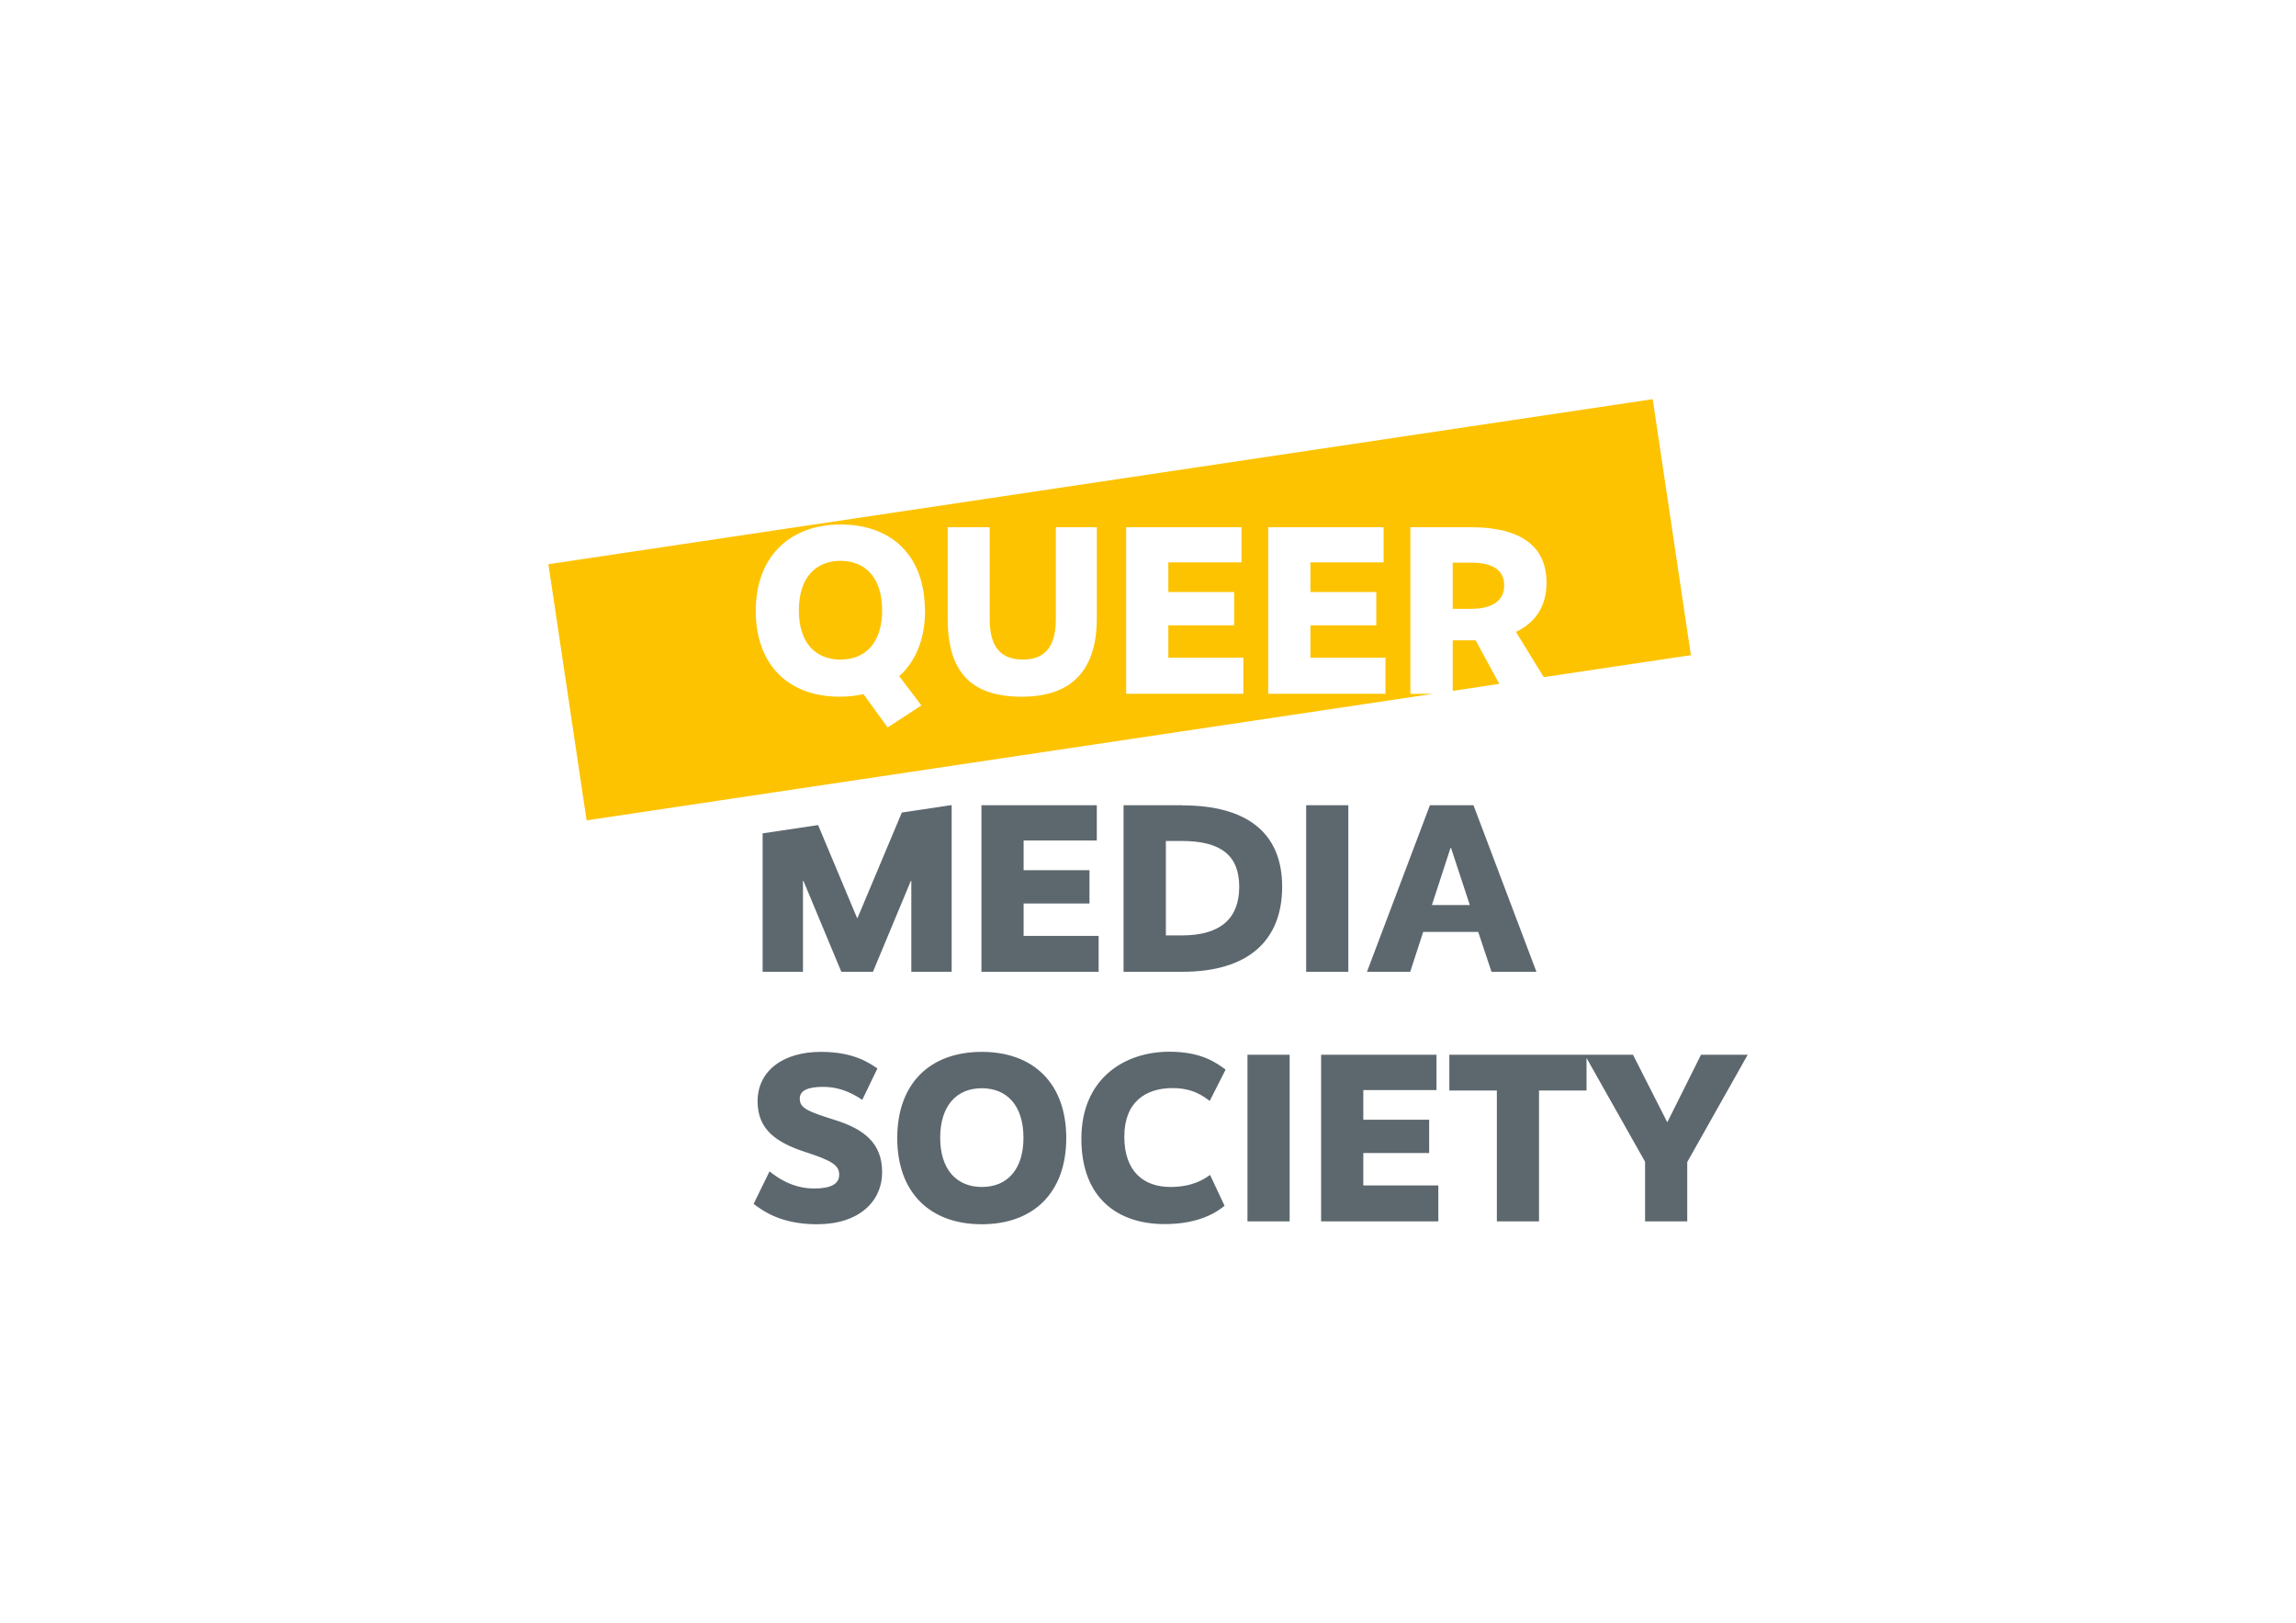 <?xml version="1.0" encoding="UTF-8"?><svg id="a" xmlns="http://www.w3.org/2000/svg" width="53mm" height="37.47mm" viewBox="0 0 150.24 106.23"><path d="M57.42,69.92c-.54-.36-1.55-1.09-3.7-1.09-2.5,0-4.15,1.25-4.15,3.24,0,1.88,1.28,2.7,3.08,3.3,1.8.58,2.26.88,2.26,1.5s-.57.9-1.64.9c-1.47,0-2.46-.76-2.92-1.12l-1.04,2.13c.69.52,1.86,1.33,4.15,1.33,2.76,0,4.26-1.5,4.26-3.41s-1.2-2.81-3.05-3.4c-1.85-.58-2.34-.79-2.34-1.41,0-.51.49-.77,1.52-.77,1.28,0,2.16.58,2.57.85l.99-2.05h0ZM69.77,74.47c0-3.59-2.16-5.64-5.53-5.64s-5.53,2.05-5.53,5.64,2.16,5.64,5.53,5.64,5.53-2.05,5.53-5.64h0ZM66.97,74.45c0,2.05-1.04,3.22-2.72,3.22s-2.73-1.17-2.73-3.22,1.04-3.24,2.72-3.24,2.73,1.17,2.73,3.24h0ZM70.76,74.51c0,3.92,2.41,5.59,5.45,5.59,2.31,0,3.46-.82,3.92-1.2l-.95-2.02c-.36.27-1.14.79-2.59.79-1.75,0-3.02-1.01-3.02-3.29s1.41-3.18,3.16-3.18c1.34,0,2.02.54,2.43.84l1.04-2.05c-.55-.39-1.5-1.17-3.68-1.17-2.99,0-5.76,1.8-5.76,5.69h0ZM84.39,69.02h-2.76v10.9h2.76v-10.9h0ZM94,69.02h-7.55v10.9h7.67v-2.35h-4.91v-2.12h4.31v-2.18h-4.31v-1.94h4.79v-2.3h0ZM103.82,69.02h-8.98v2.34h3.11v8.56h2.76v-8.56h3.11v-2.34h0ZM114.36,69.02h-3.05l-2.19,4.39h-.03l-2.23-4.39h-3.16l3.95,7v3.9h2.76v-3.88l3.95-7.01h0Z" style="fill:#5d686e;"/><path d="M49.9,54.53v9.06h2.64v-5.95h.03l2.48,5.95h2.07l2.48-5.95h.03v5.95h2.64v-10.9h-.06l-3.2.48-2.9,6.9h-.03l-2.55-6.08-3.62.54h0ZM71.77,52.69h-7.55v10.9h7.67v-2.35h-4.91v-2.12h4.31v-2.18h-4.31v-1.94h4.79v-2.3h0ZM77.36,52.69h-3.84v10.9h3.84c4.33,0,6.54-2.05,6.54-5.57s-2.3-5.32-6.54-5.32h0ZM77.33,55.03c2.58,0,3.76.96,3.76,3s-1.19,3.18-3.76,3.18h-1.04v-6.18h1.04ZM88.23,52.69h-2.76v10.9h2.76v-10.9h0ZM93.57,52.69l-4.12,10.9h2.83l.85-2.61h3.6l.87,2.61h2.94l-4.12-10.9h-2.84ZM93.7,59.22l1.22-3.74h.03l1.23,3.74h-2.48Z" style="fill:#5d686e;"/><path d="M110.65,42.88l-2.5-16.76-72.27,10.8,2.5,16.76,55.4-8.28h-1.49v-10.9h3.95c3.27,0,4.96,1.23,4.96,3.63,0,1.52-.71,2.61-2,3.22l1.82,2.96,9.64-1.44h0ZM60.53,39.95c0,1.88-.62,3.33-1.69,4.3l1.45,1.91-2.21,1.44-1.58-2.18c-.47.11-1,.17-1.55.17-3.33,0-5.5-2.05-5.5-5.62s2.26-5.65,5.54-5.65c3.37,0,5.53,2.05,5.53,5.64h0ZM71.77,40.46c0,3.28-1.53,5.13-4.91,5.13s-4.85-1.67-4.85-5.13v-5.96h2.75v6.02c0,1.82.73,2.64,2.18,2.64,1.42,0,2.15-.84,2.15-2.64v-6.02h2.68v5.96h0ZM81.36,45.4h-7.67v-10.9h7.55v2.3h-4.79v1.94h4.31v2.18h-4.31s0,2.12,0,2.12h4.91s0,2.35,0,2.35h0ZM90.66,45.4h-7.67v-10.9h7.55v2.3h-4.79s0,1.94,0,1.94h4.31s0,2.18,0,2.18h-4.31s0,2.12,0,2.12h4.91v2.35h0ZM57.72,39.94c0-2.07-1.04-3.24-2.72-3.24-1.69,0-2.73,1.17-2.73,3.24s1.04,3.22,2.73,3.22c1.67,0,2.72-1.15,2.72-3.22h0ZM95.06,45.21l3.05-.46-1.55-2.85c-.09,0-.19,0-.3,0h-1.2v3.3h0ZM96.29,36.82h-1.23v3.02h1.19c1.5,0,2.18-.6,2.18-1.53s-.65-1.49-2.13-1.49h0Z" style="fill:#fdc300;"/></svg>
